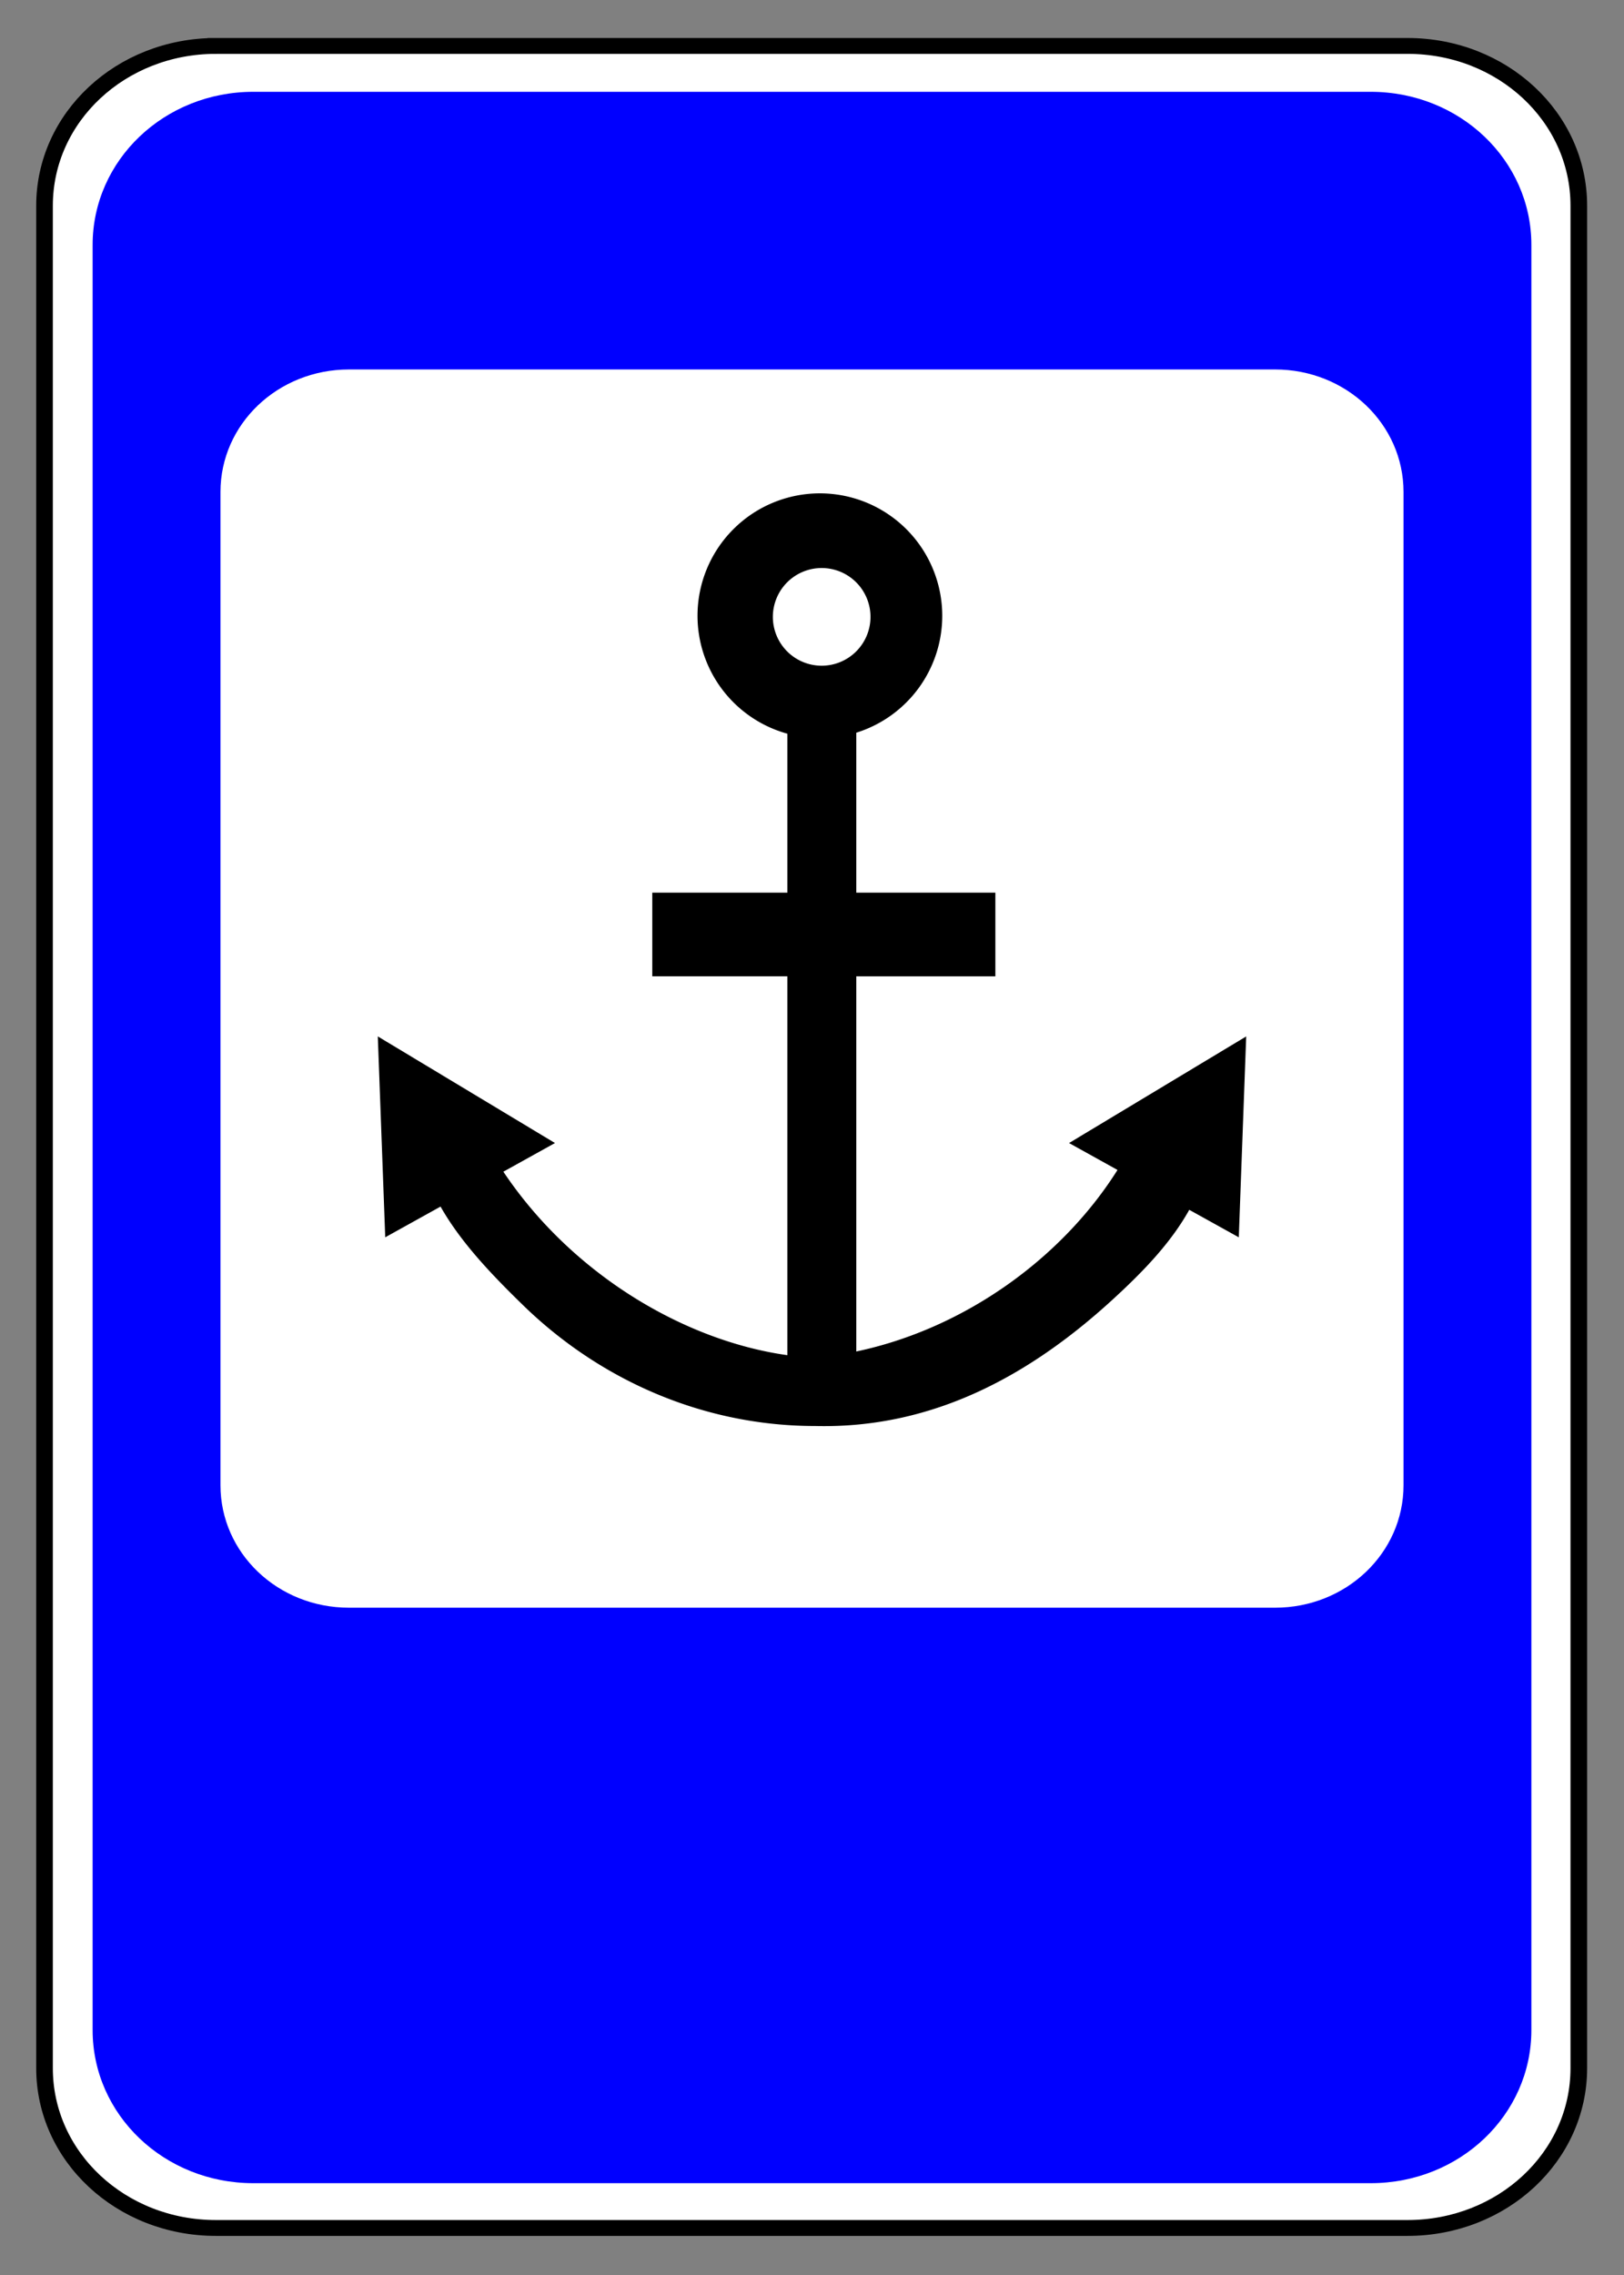 <svg viewBox="0 0 200 280" height="100%" version="1.0" width="100%" xml:space="preserve" xmlns="http://www.w3.org/2000/svg"><rect x="0" y="0" width="200" height="280" fill="#808080" stroke="none"/><g transform="translate(5.002,5.194)"><path d="M 20.761,2.394 H 169.14 c 11.821,0 21.337,9.311 21.337,20.877 V 266.612 c 0,11.566 -9.516,20.877 -21.337,20.877 H 20.761 c -11.821,0 -21.337,-9.311 -21.337,-20.877 V 23.272 c 0,-11.566 9.516,-20.877 21.337,-20.877 z" style="fill:#ffffff;fill-opacity:1;fill-rule:nonzero;stroke:#000000;stroke-width:2.071;stroke-linecap:round;stroke-linejoin:miter;stroke-miterlimit:4;stroke-dasharray:none;stroke-opacity:1" transform="matrix(0.989,0,0,0.942,1.051,-1.797)" /><path d="M 26.192,6.106 H 163.804 c 10.963,0 19.788,8.407 19.788,18.849 V 244.656 c 0,10.443 -8.826,18.849 -19.788,18.849 H 26.192 c -10.963,0 -19.788,-8.407 -19.788,-18.849 V 24.955 c 0,-10.442 8.826,-18.849 19.788,-18.849 z" style="fill:#0000ff;fill-opacity:1;fill-rule:nonzero;stroke:none;stroke-width:1.931;stroke-linecap:round;stroke-linejoin:miter;stroke-miterlimit:4;stroke-opacity:1" /><path d="M 37.98,40.278 H 152.015 c 8.77,0 15.831,6.725 15.831,15.079 V 177.599 c 0,8.354 -7.061,15.079 -15.831,15.079 H 37.98 c -8.77,0 -15.831,-6.725 -15.831,-15.079 V 55.358 c 0,-8.354 7.061,-15.079 15.831,-15.079 z" style="fill:#ffffff;fill-opacity:1;fill-rule:nonzero;stroke:none;stroke-width:1.931;stroke-linecap:round;stroke-linejoin:miter;stroke-miterlimit:4;stroke-opacity:1" /><path style="display:inline;opacity:1;fill:#000000;fill-opacity:1;stroke:none;stroke-width:4.406;stroke-dasharray:none;stroke-opacity:1;paint-order:stroke fill markers" d="m 150.97,70.711 a 15.07,15.07 0 0 0 -15.07,15.07 15.07,15.07 0 0 0 11.068,14.512 v 19.562 h -16.637 v 10.297 h 16.637 v 46.631 c -12.693,-1.777 -26.521,-9.955 -34.977,-22.584 l 6.355,-3.527 -21.818,-13.123 0.914,24.725 6.813,-3.781 c 2.548,4.51 6.516,8.586 10.145,12.121 9.439,9.196 22.157,14.88 35.988,14.887 14.839,0.357 26.845,-6.56 36.791,-15.705 3.51,-3.227 6.976,-6.766 9.281,-10.906 l 6.1,3.385 0.912,-24.725 -21.816,13.123 5.967,3.311 c -6.866,10.896 -18.868,19.543 -32.17,22.344 v -46.174 h 17.129 v -10.297 h -17.129 v -19.688 A 15.07,15.07 0 0 0 166.04,85.781 15.07,15.07 0 0 0 150.97,70.711 Z m 0.221,9.191 a 6.01,6.01 0 0 1 6.012,6.012 6.01,6.01 0 0 1 -6.012,6.01 6.01,6.01 0 0 1 -6.01,-6.01 6.01,6.01 0 0 1 6.01,-6.012 z" transform="translate(-55.002,-15.184)" /></g></svg>